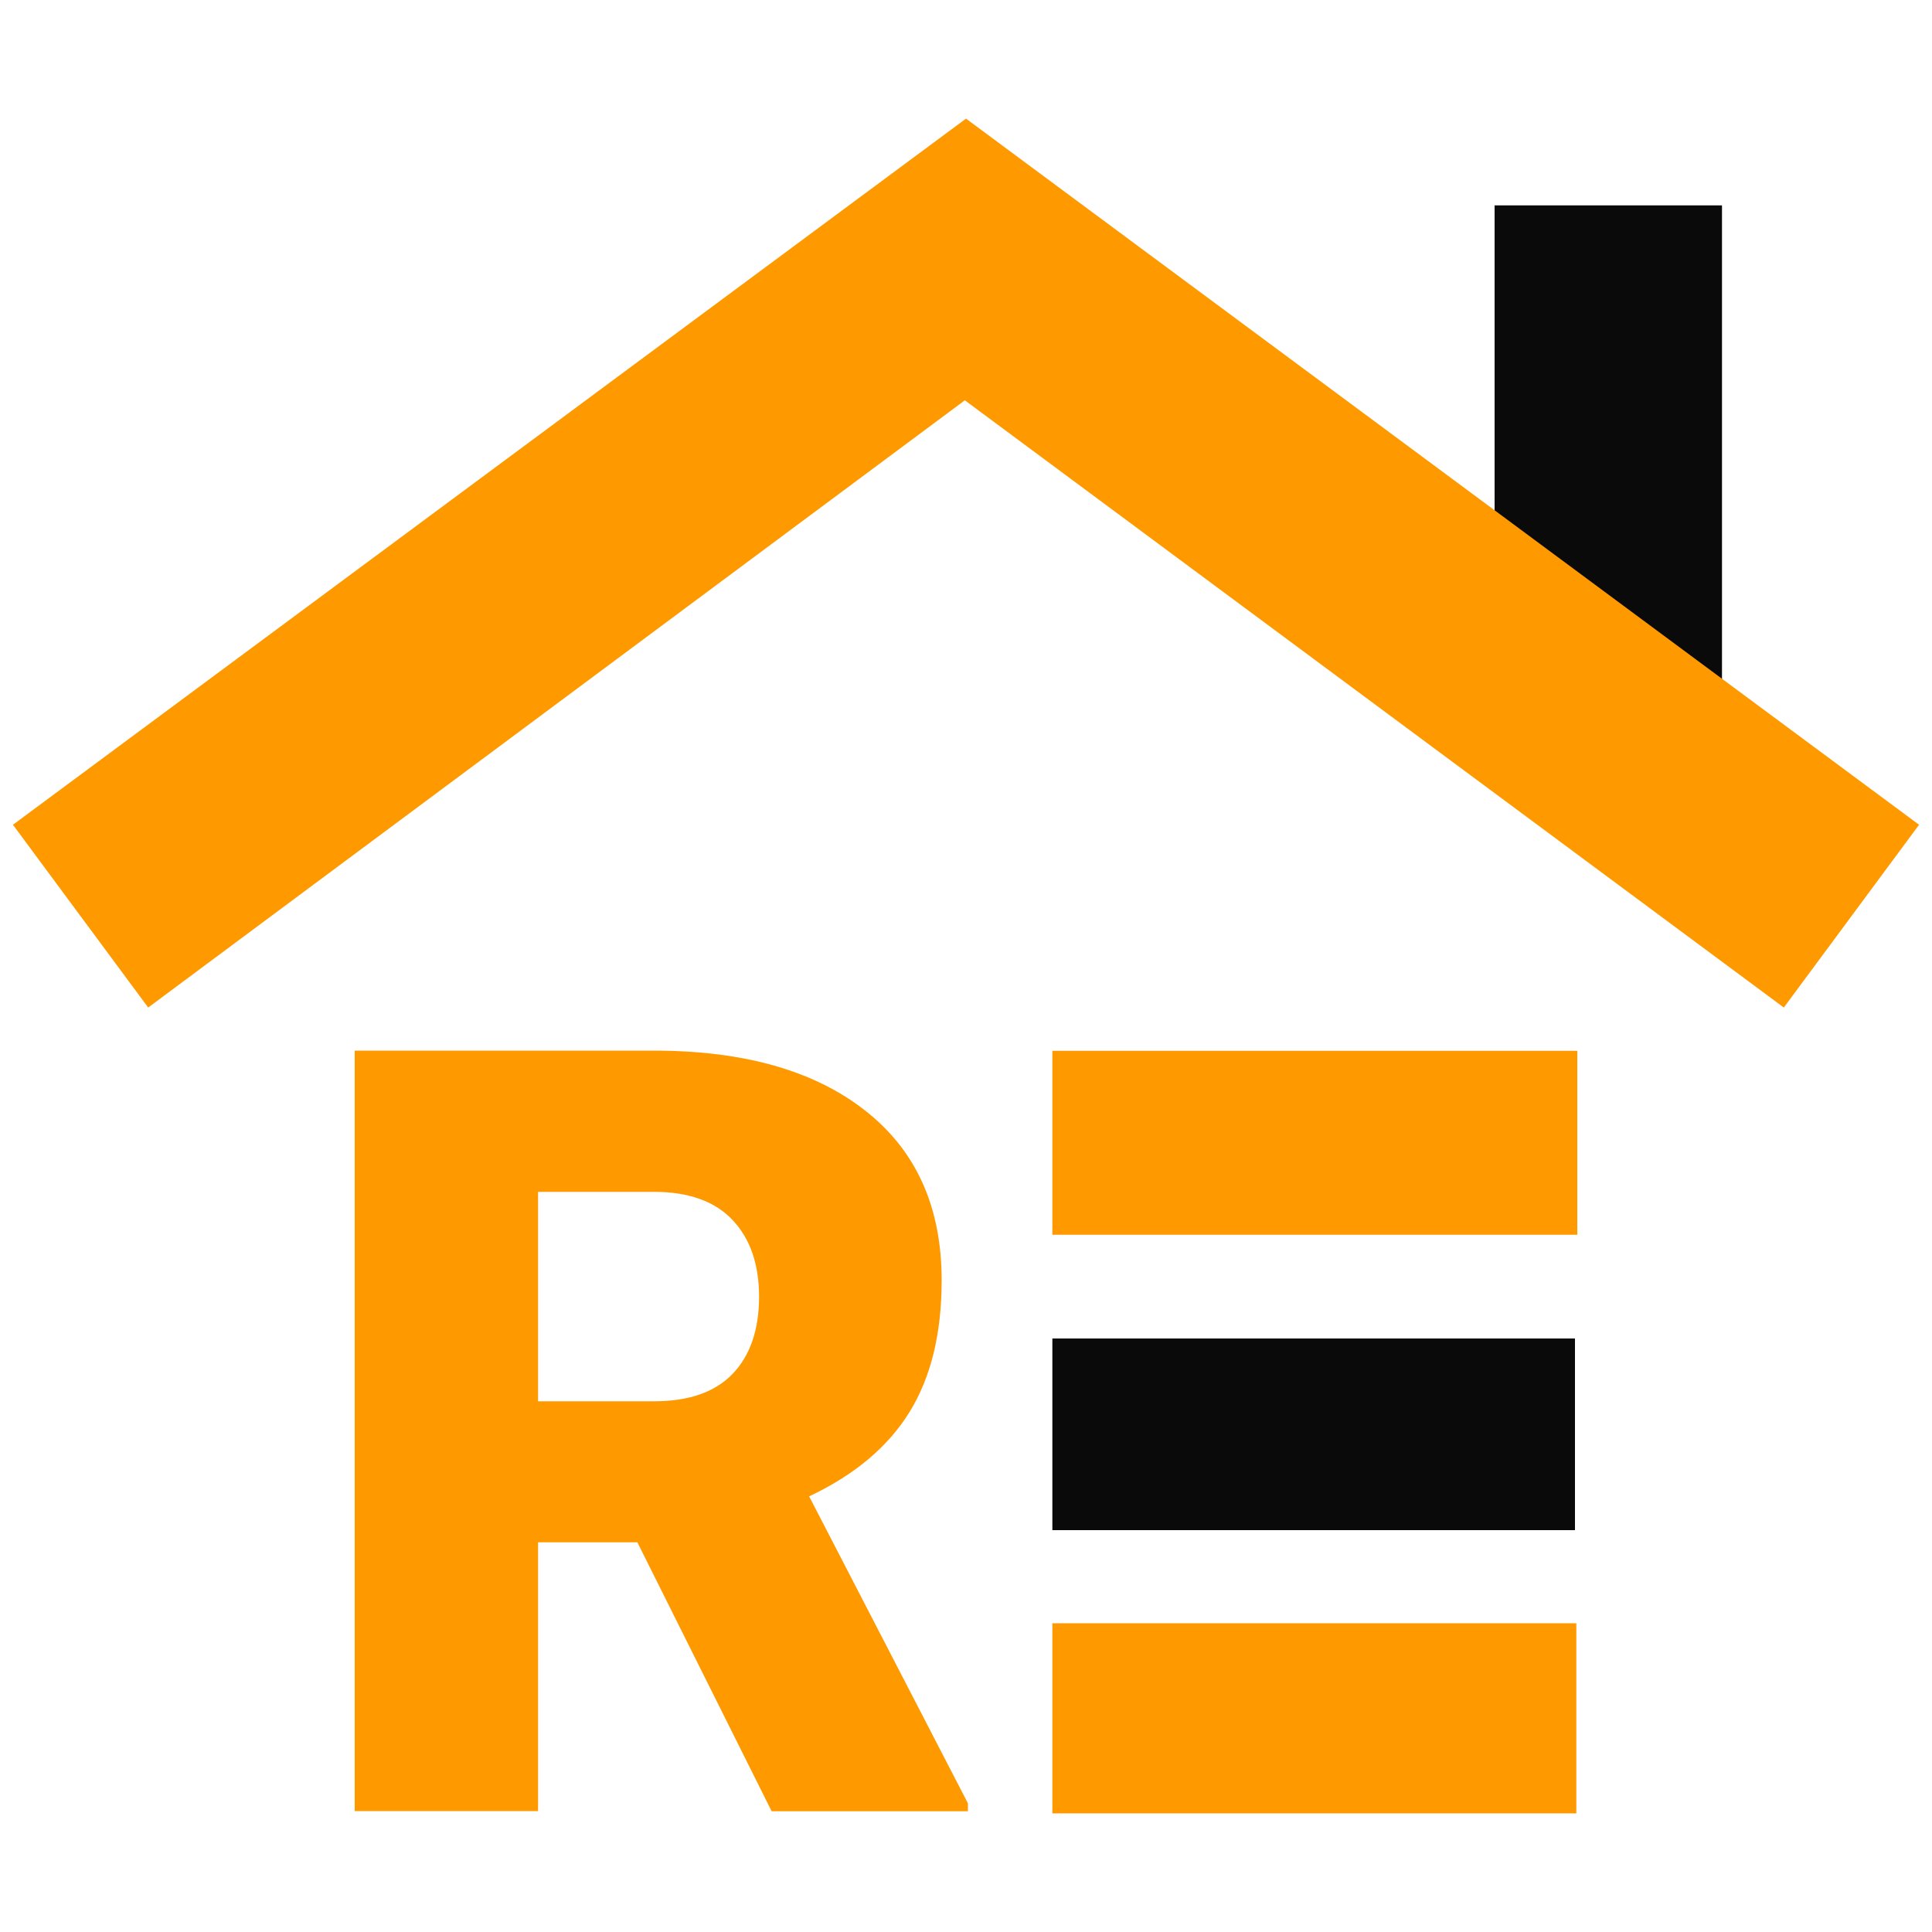 <?xml version="1.0" encoding="utf-8"?>
<!-- Generator: Adobe Illustrator 28.1.0, SVG Export Plug-In . SVG Version: 6.00 Build 0)  -->
<svg version="1.1" id="Layer_1" xmlns="http://www.w3.org/2000/svg" xmlns:xlink="http://www.w3.org/1999/xlink" x="0px" y="0px"
	 viewBox="0 0 1000 1000" style="enable-background:new 0 0 1000 1000;" xml:space="preserve">
<style type="text/css">
	.st0{fill:#FF9900;}
	.st1{fill:#0A0A0A;}
</style>
<g>
	<g>
		<g>
			<path class="st0" d="M470.8,730.8c11.1-18,16.6-40.7,16.6-68.1c0-37.8-13.1-67.1-39.5-87.8c-26.3-20.7-62.8-31.1-109.5-31.1
				H183.6v393.6h94.9V798.3h51.4l69.5,139.2H501v-4.1l-82.2-158.9C442.4,763.4,459.7,748.8,470.8,730.8z M379.2,711.1
				c-9.1,9.5-22.7,14.2-40.7,14.2h-60V616.9h60c17.8,0,31.4,4.8,40.6,14.5s13.8,23,13.8,40C392.8,688.4,388.3,701.6,379.2,711.1z"/>
		</g>
		<g>
			<rect x="544.7" y="543.9" class="st0" width="271.7" height="95.2"/>
		</g>
		<g>
			<rect x="544.7" y="692.8" class="st1" width="270.5" height="99.2"/>
		</g>
		<g>
			<polygon class="st0" points="544.7,938.6 815.9,938.6 815.9,840.2 639.6,840.2 639.6,840.2 544.7,840.2 			"/>
		</g>
	</g>
	<g>
		<g>
			<rect x="773.6" y="106.3" class="st1" width="117.7" height="296.9"/>
		</g>
		<polygon class="st0" points="500,61.4 6.7,426.9 76.7,521.5 499.4,207.2 923.3,521.5 993.3,426.9 		"/>
	</g>
</g>
</svg>
